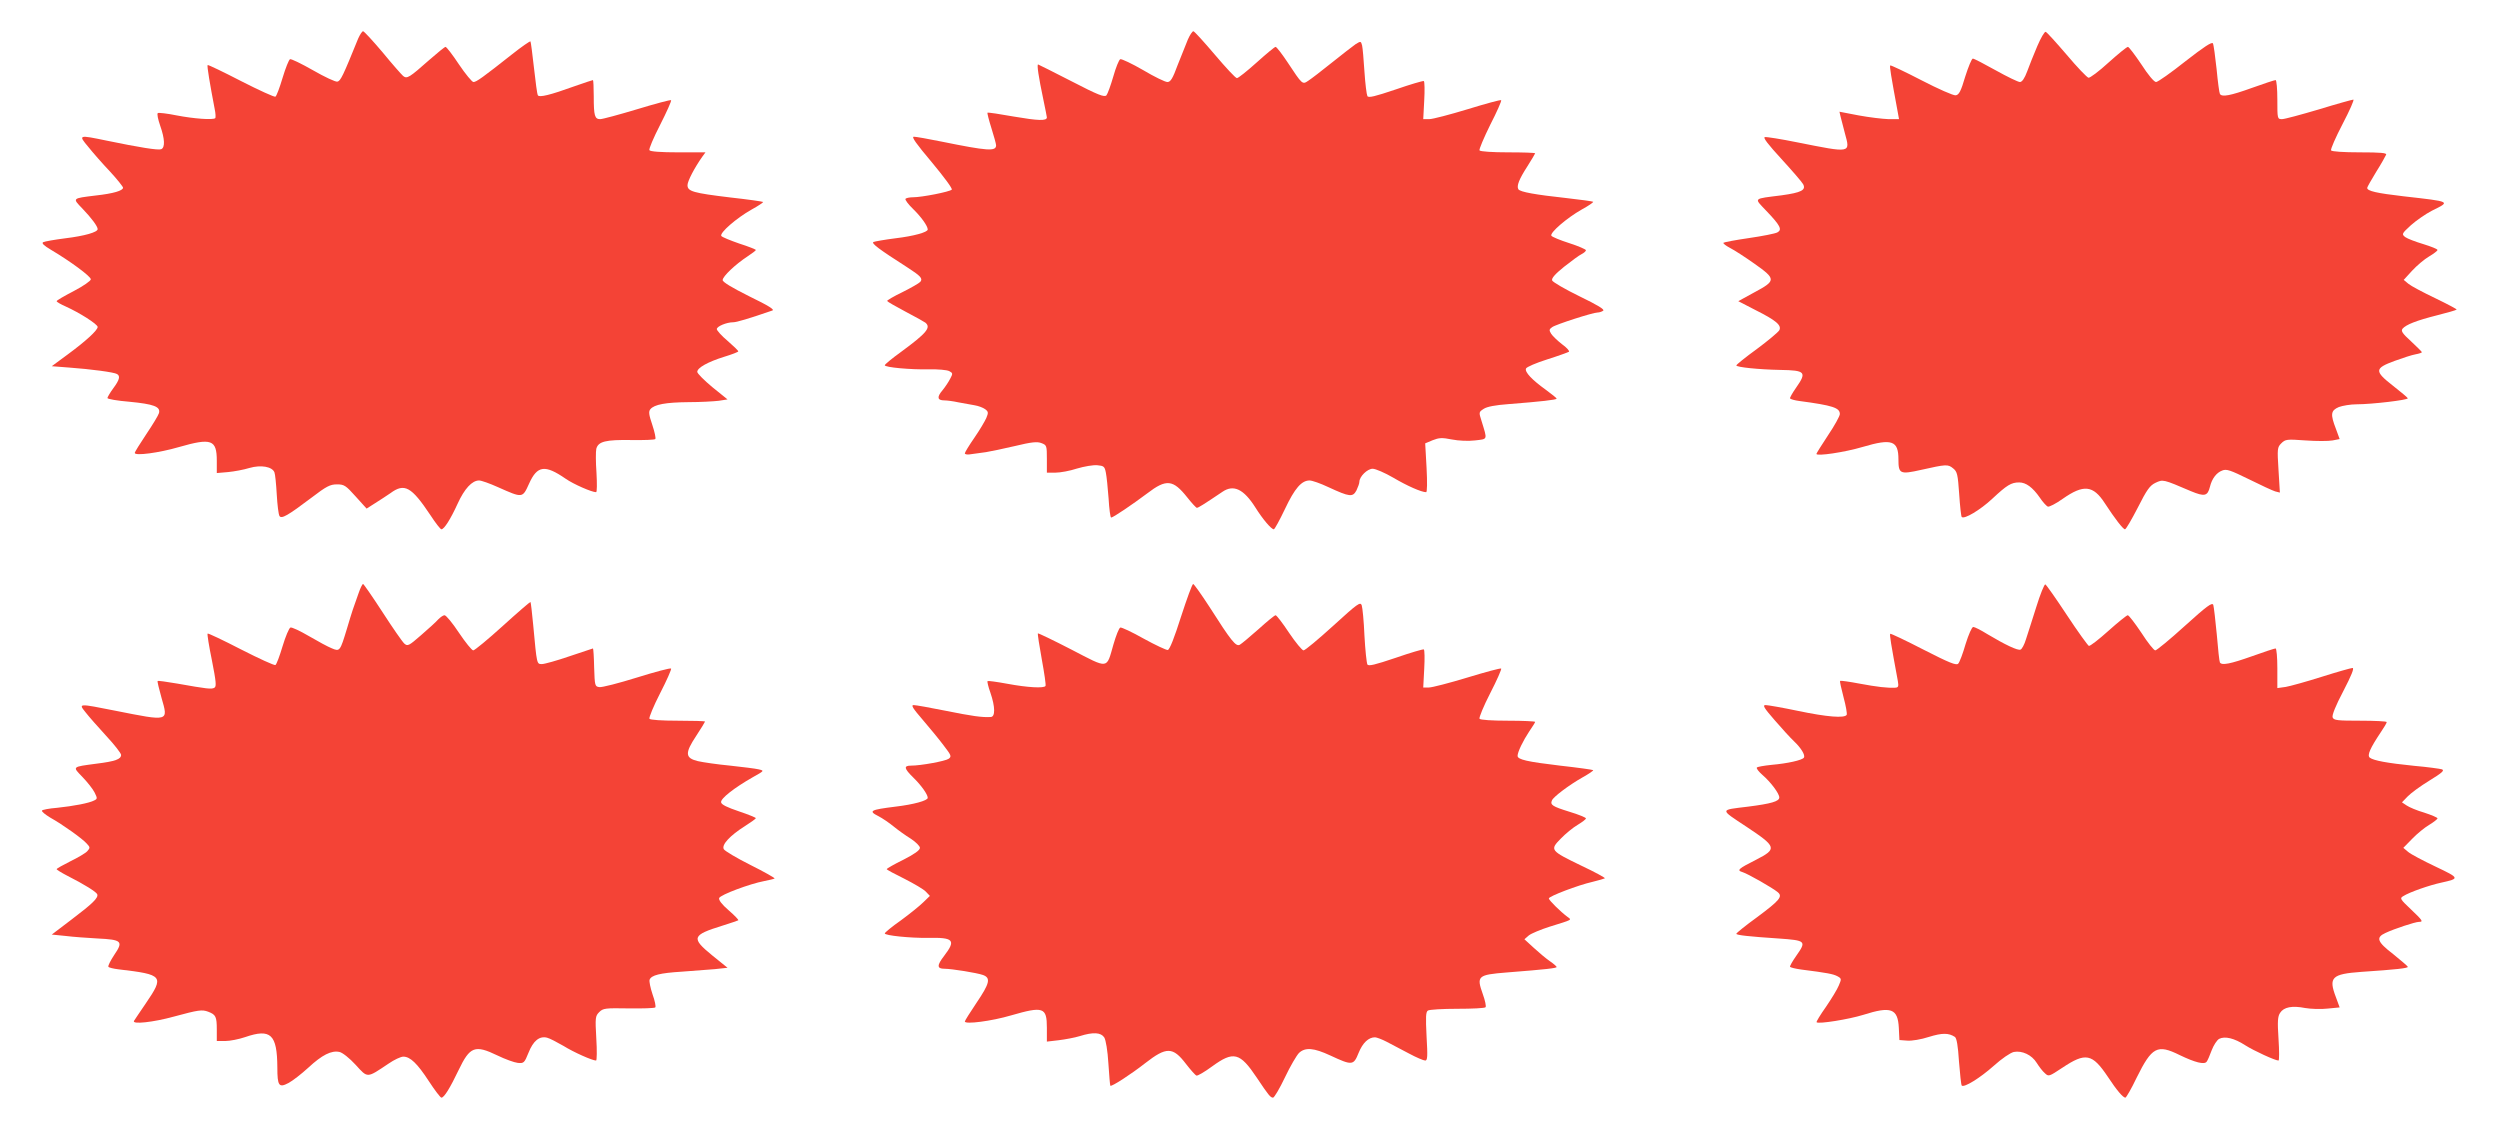 <?xml version="1.0" standalone="no"?>
<!DOCTYPE svg PUBLIC "-//W3C//DTD SVG 20010904//EN"
 "http://www.w3.org/TR/2001/REC-SVG-20010904/DTD/svg10.dtd">
<svg version="1.0" xmlns="http://www.w3.org/2000/svg"
 width="1280pt" height="586pt" viewBox="0 0 1280 586"
 preserveAspectRatio="xMidYMid meet">
<g transform="translate(0,586) scale(0.1,-0.1)"
fill="#f44336" stroke="none">
<path d="M1834 5663 c-78 -192 -90 -218 -107 -221 -9 -2 -65 24 -124 58 -58
33 -111 59 -118 57 -6 -3 -23 -45 -38 -95 -15 -50 -31 -94 -37 -97 -5 -3 -84
33 -176 80 -91 47 -168 84 -171 82 -4 -4 12 -99 36 -224 5 -23 6 -45 3 -48
-11 -10 -109 -3 -197 14 -49 10 -93 15 -97 12 -5 -4 1 -32 12 -64 24 -68 26
-113 5 -121 -16 -6 -110 9 -279 44 -145 30 -146 30 -94 -32 23 -29 73 -86 111
-126 37 -40 67 -78 67 -83 0 -15 -49 -30 -140 -40 -122 -15 -120 -13 -68 -67
47 -49 78 -91 78 -105 0 -16 -67 -35 -165 -47 -55 -7 -106 -16 -114 -20 -9 -5
3 -17 40 -39 98 -58 204 -136 204 -151 0 -8 -39 -35 -87 -60 -48 -25 -88 -48
-88 -52 0 -4 21 -16 46 -27 71 -32 164 -91 164 -105 0 -17 -61 -73 -155 -142
l-80 -59 90 -7 c111 -8 230 -24 244 -33 18 -10 13 -30 -19 -73 -17 -23 -30
-46 -30 -50 0 -5 51 -14 113 -19 124 -12 160 -25 151 -58 -3 -11 -32 -59 -65
-108 -32 -48 -59 -91 -59 -96 0 -16 123 0 226 30 167 48 194 38 194 -70 l0
-63 58 5 c31 3 80 12 109 21 59 17 116 7 128 -22 4 -9 9 -61 12 -114 3 -53 9
-102 14 -110 10 -16 41 1 164 94 76 58 95 68 130 68 37 0 45 -5 96 -62 l56
-62 44 28 c24 15 59 38 78 51 72 53 107 34 205 -113 26 -40 51 -72 56 -72 14
0 47 52 83 131 35 77 74 119 110 119 11 0 54 -15 96 -34 128 -57 126 -57 160
18 42 93 81 98 187 25 40 -28 134 -69 156 -69 5 0 5 44 2 99 -4 54 -4 110 -1
123 10 38 48 47 179 45 64 -1 120 1 123 5 4 3 -3 36 -15 72 -18 53 -20 69 -10
81 20 24 78 35 195 36 61 0 130 4 155 7 l45 7 -78 63 c-42 35 -77 70 -77 78 0
21 54 51 137 77 40 12 73 25 73 28 0 4 -25 28 -55 54 -30 25 -55 53 -55 60 0
14 50 35 84 35 17 0 78 18 200 60 14 4 -17 24 -118 73 -90 45 -136 73 -136 83
0 19 66 81 127 121 24 16 43 30 43 33 0 3 -38 18 -85 33 -46 16 -88 33 -92 39
-9 16 77 91 155 135 35 19 61 37 59 39 -2 2 -77 13 -168 23 -190 23 -219 31
-219 63 0 21 37 91 76 146 l16 22 -140 0 c-88 0 -143 4 -147 11 -4 5 21 64 55
130 34 67 59 123 56 126 -2 3 -81 -18 -173 -46 -93 -28 -178 -51 -190 -51 -28
0 -33 17 -33 116 0 46 -2 84 -4 84 -3 0 -44 -14 -93 -31 -127 -46 -182 -59
-189 -47 -4 5 -12 69 -20 140 -8 72 -16 133 -18 136 -3 2 -45 -27 -93 -65
-152 -120 -184 -143 -199 -143 -7 0 -41 41 -74 90 -33 50 -64 90 -69 90 -4 0
-41 -30 -82 -66 -104 -92 -115 -99 -135 -83 -8 7 -56 61 -105 121 -50 59 -95
108 -100 108 -5 0 -16 -17 -25 -37z"/>
<path d="M6082 5658 c-10 -24 -33 -82 -52 -130 -26 -71 -37 -88 -53 -88 -11 0
-67 27 -124 61 -57 33 -110 58 -117 56 -7 -3 -23 -43 -36 -89 -13 -45 -29 -89
-35 -96 -10 -11 -42 1 -179 72 -92 47 -169 86 -171 86 -7 0 3 -66 26 -175 10
-49 19 -92 19 -96 0 -19 -45 -17 -168 4 -72 13 -133 22 -136 20 -2 -2 7 -38
20 -79 13 -41 24 -81 24 -88 0 -32 -43 -29 -279 19 -68 14 -132 25 -142 25
-14 0 12 -36 92 -131 63 -76 107 -135 102 -140 -11 -11 -153 -39 -198 -39 -19
0 -36 -4 -39 -8 -3 -5 15 -29 40 -53 40 -39 74 -86 74 -104 0 -14 -72 -34
-165 -45 -55 -7 -106 -16 -113 -19 -12 -7 30 -38 172 -129 70 -45 82 -58 68
-75 -6 -7 -48 -31 -92 -53 -44 -21 -79 -42 -78 -45 2 -4 44 -28 93 -54 50 -26
96 -52 103 -57 30 -25 7 -53 -125 -150 -46 -33 -83 -64 -83 -68 0 -11 132 -23
227 -21 45 1 91 -3 103 -9 19 -10 19 -13 5 -39 -8 -16 -26 -43 -40 -60 -29
-34 -26 -51 10 -51 13 0 45 -4 72 -10 26 -5 64 -12 83 -15 19 -3 43 -12 54
-20 17 -13 17 -18 6 -45 -7 -16 -34 -62 -61 -101 -27 -39 -49 -75 -49 -80 0
-6 15 -8 35 -4 19 3 52 7 73 10 20 3 87 17 147 31 87 21 116 24 138 15 26 -10
27 -13 27 -81 l0 -70 44 0 c24 0 74 9 110 21 37 11 84 19 104 17 33 -3 38 -6
44 -38 4 -19 10 -79 14 -132 3 -54 9 -98 13 -98 10 0 109 67 185 124 98 75
132 71 205 -21 23 -29 45 -53 49 -53 7 0 33 16 131 82 57 39 109 14 169 -81
37 -59 81 -111 94 -111 4 0 30 47 57 104 50 106 85 146 126 146 13 0 56 -15
96 -34 110 -51 125 -52 144 -17 8 17 15 36 15 44 0 27 41 67 68 67 15 0 63
-21 106 -46 71 -42 144 -74 168 -74 5 0 6 50 2 125 l-7 125 38 16 c33 13 48
14 98 4 35 -7 85 -9 119 -5 66 8 64 0 34 98 -15 47 -15 47 11 64 17 11 59 19
127 24 166 13 246 22 246 28 0 3 -25 23 -55 45 -71 51 -109 91 -102 109 3 8
52 29 109 47 57 18 106 36 111 39 4 4 -12 22 -36 39 -23 18 -48 42 -55 53 -11
18 -11 23 5 34 19 14 209 75 233 75 8 0 21 4 28 9 10 6 -28 29 -121 74 -74 36
-137 73 -140 81 -4 11 14 32 61 70 37 29 77 59 90 65 12 6 22 15 22 20 0 4
-38 21 -85 36 -47 15 -88 32 -92 38 -9 15 79 91 155 134 35 19 61 37 59 40 -3
2 -65 11 -138 19 -157 17 -236 31 -245 45 -10 17 4 52 46 117 22 35 40 65 40
67 0 3 -63 5 -139 5 -78 0 -142 4 -146 10 -3 5 22 64 55 131 34 66 59 123 56
126 -3 3 -80 -18 -171 -46 -92 -28 -180 -51 -197 -51 l-31 0 5 95 c3 53 2 97
-2 100 -4 2 -69 -17 -144 -43 -107 -36 -139 -44 -145 -34 -4 8 -11 64 -15 125
-4 61 -9 121 -12 134 -6 23 -7 23 -33 7 -14 -10 -69 -52 -121 -94 -52 -42
-107 -84 -121 -93 -31 -21 -30 -22 -108 96 -28 42 -55 77 -60 77 -5 0 -48 -36
-97 -80 -49 -44 -94 -80 -101 -80 -7 0 -57 54 -113 120 -56 66 -105 120 -110
120 -5 0 -18 -19 -28 -42z"/>
<path d="M10431 5624 c-18 -42 -41 -100 -52 -130 -13 -35 -26 -54 -37 -54 -9
0 -65 27 -124 60 -59 33 -111 60 -117 60 -6 0 -23 -42 -39 -92 -22 -75 -32
-94 -49 -96 -11 -2 -90 33 -175 77 -85 44 -157 78 -160 76 -4 -4 3 -48 39
-242 l6 -33 -54 0 c-30 1 -98 9 -152 19 l-99 19 5 -22 c3 -11 13 -52 23 -89
28 -102 33 -101 -243 -46 -84 17 -159 29 -167 27 -11 -2 17 -38 85 -112 55
-60 105 -118 111 -129 16 -30 -9 -43 -110 -57 -149 -19 -142 -12 -80 -78 74
-77 84 -98 58 -112 -11 -6 -77 -19 -146 -29 -69 -10 -127 -21 -130 -24 -3 -3
12 -15 33 -26 22 -11 79 -48 127 -82 110 -78 110 -86 -2 -146 l-82 -45 87 -45
c108 -54 136 -79 123 -104 -6 -10 -57 -53 -115 -96 -58 -42 -105 -80 -105 -84
0 -9 115 -21 225 -23 129 -2 137 -11 81 -91 -19 -27 -33 -52 -31 -55 3 -4 24
-10 47 -13 173 -23 208 -35 208 -67 0 -10 -27 -59 -60 -108 -33 -50 -60 -93
-60 -96 0 -13 144 8 238 36 149 44 182 32 182 -64 0 -74 8 -78 115 -54 130 29
138 30 165 8 21 -17 24 -30 31 -131 4 -62 10 -115 13 -118 13 -13 95 36 156
93 75 70 97 84 138 84 35 0 69 -25 106 -78 15 -23 34 -43 41 -46 7 -2 41 15
76 40 107 75 156 70 216 -23 51 -78 93 -133 103 -133 5 0 34 50 65 110 47 93
62 114 91 128 39 18 37 19 182 -43 70 -29 85 -25 97 23 10 41 33 72 63 83 22
9 41 2 137 -45 60 -30 121 -58 134 -62 l24 -6 -7 115 c-7 110 -6 117 14 137
21 21 28 22 124 15 56 -4 118 -4 139 0 l36 7 -19 52 c-29 75 -27 94 15 112 19
7 60 14 92 14 76 0 264 22 261 31 -2 4 -36 33 -76 64 -96 75 -95 89 8 127 41
15 90 31 108 34 17 3 32 8 32 11 0 2 -25 27 -55 55 -45 41 -53 53 -44 65 18
21 71 42 178 69 52 13 97 26 99 29 2 2 -47 28 -109 58 -63 30 -125 63 -138 74
l-24 20 43 47 c24 26 63 59 87 73 24 14 43 29 43 33 0 5 -33 18 -72 30 -40 12
-82 28 -93 36 -19 15 -19 17 29 61 27 24 76 58 107 74 97 48 102 46 -145 74
-138 16 -186 27 -186 43 0 4 21 41 46 82 26 41 48 81 51 88 4 9 -27 12 -135
12 -83 0 -143 4 -147 10 -3 6 23 66 59 135 36 69 61 125 55 125 -5 0 -85 -22
-176 -50 -91 -27 -176 -50 -189 -50 -24 0 -24 2 -24 100 0 55 -4 100 -9 100
-5 0 -60 -18 -121 -40 -111 -40 -154 -48 -164 -31 -3 4 -11 62 -17 127 -7 65
-15 125 -19 132 -5 9 -46 -18 -141 -92 -73 -58 -141 -106 -150 -106 -10 0 -41
37 -75 90 -33 49 -64 90 -69 90 -6 0 -50 -36 -99 -80 -49 -45 -96 -80 -103
-78 -8 2 -58 54 -111 117 -54 63 -102 116 -108 118 -6 2 -25 -31 -43 -73z"/>
<path d="M1836 2823 c-27 -75 -33 -92 -60 -183 -35 -115 -36 -117 -78 -99 -18
7 -70 35 -116 62 -46 27 -89 47 -95 44 -7 -3 -25 -45 -40 -95 -15 -50 -31 -94
-37 -97 -5 -3 -84 33 -176 80 -91 47 -169 84 -171 81 -3 -2 7 -64 22 -137 21
-107 24 -134 13 -140 -14 -9 -38 -6 -190 21 -54 9 -99 16 -101 13 -2 -2 7 -40
20 -86 35 -122 41 -121 -236 -66 -191 38 -190 38 -153 -8 16 -21 64 -75 106
-121 42 -45 76 -89 76 -97 0 -22 -29 -33 -126 -45 -127 -17 -124 -14 -72 -68
25 -26 53 -61 62 -79 15 -30 15 -33 -1 -41 -26 -14 -106 -29 -191 -38 -40 -3
-75 -10 -77 -14 -3 -5 16 -20 42 -36 66 -37 165 -108 187 -133 18 -19 18 -22
3 -39 -9 -10 -48 -33 -87 -52 -38 -19 -70 -37 -70 -40 0 -3 24 -18 53 -33 89
-45 151 -84 155 -96 6 -18 -22 -46 -133 -130 l-100 -76 70 -7 c39 -5 112 -10
164 -13 125 -6 134 -14 86 -84 -19 -29 -33 -56 -30 -61 2 -4 26 -10 52 -13
230 -27 235 -34 139 -175 -29 -42 -56 -83 -60 -89 -11 -19 99 -7 204 22 126
34 144 37 176 25 39 -15 44 -25 44 -92 l0 -58 43 0 c24 0 70 9 102 20 131 45
164 15 165 -155 0 -95 8 -106 57 -80 21 11 66 46 101 78 71 66 119 90 160 81
15 -3 51 -31 83 -66 63 -69 56 -69 168 6 29 20 63 36 76 36 35 0 71 -34 131
-126 30 -46 59 -84 64 -84 14 0 44 49 88 141 58 121 83 131 199 75 39 -19 86
-36 104 -38 31 -3 34 0 55 52 24 61 56 87 95 77 13 -3 51 -23 84 -42 53 -33
148 -75 167 -75 4 0 5 51 1 114 -6 106 -5 114 15 134 20 20 31 21 151 19 71
-1 132 1 136 5 4 4 -2 34 -14 67 -11 33 -18 67 -15 75 9 23 52 34 164 41 58 4
134 10 170 13 l65 7 -78 63 c-110 90 -105 104 53 153 41 13 77 25 80 27 3 2
-19 25 -49 51 -36 31 -52 53 -49 63 7 17 157 73 231 87 26 5 50 11 53 13 2 3
-53 34 -123 69 -70 35 -132 72 -137 81 -13 22 30 69 109 119 30 19 55 37 55
40 0 3 -39 19 -87 35 -59 20 -89 34 -91 46 -4 19 68 75 163 129 59 33 59 33
29 40 -16 4 -82 12 -146 19 -64 6 -139 17 -165 23 -66 16 -67 41 -8 130 25 38
45 71 45 73 0 2 -63 4 -139 4 -83 0 -142 4 -146 10 -3 6 21 65 55 131 34 66
59 123 56 126 -3 4 -82 -17 -175 -46 -93 -29 -179 -51 -192 -49 -23 3 -24 6
-27 101 -1 53 -4 97 -6 97 -1 0 -55 -18 -120 -40 -64 -22 -128 -40 -141 -40
-27 0 -26 -5 -45 200 -6 63 -12 116 -14 118 -2 1 -66 -54 -142 -123 -76 -69
-144 -125 -151 -125 -7 0 -40 41 -73 90 -33 50 -66 90 -74 90 -7 0 -21 -10
-32 -21 -10 -12 -50 -48 -88 -81 -63 -55 -69 -58 -86 -43 -10 9 -60 81 -111
160 -52 80 -97 145 -100 145 -4 0 -14 -21 -23 -47z"/>
<path d="M6047 2703 c-34 -107 -58 -169 -68 -171 -7 -1 -63 25 -123 58 -60 34
-114 59 -120 57 -7 -3 -22 -41 -35 -86 -37 -129 -22 -127 -215 -27 -93 48
-170 85 -172 83 -2 -2 7 -62 20 -133 13 -71 22 -132 19 -136 -7 -13 -93 -8
-195 11 -54 10 -99 16 -102 14 -2 -3 4 -30 15 -60 25 -73 25 -123 2 -124 -44
-3 -98 5 -232 32 -79 16 -153 29 -163 29 -15 0 -4 -17 46 -75 35 -41 84 -100
107 -131 40 -52 42 -57 26 -69 -17 -12 -142 -35 -192 -35 -39 0 -37 -14 11
-61 40 -39 74 -86 74 -104 0 -14 -72 -34 -165 -45 -129 -16 -140 -22 -89 -48
22 -11 58 -36 80 -54 22 -18 61 -46 87 -62 26 -17 47 -38 47 -47 0 -12 -28
-32 -85 -61 -47 -23 -85 -45 -85 -48 0 -3 41 -25 90 -49 49 -25 99 -54 110
-66 l21 -22 -33 -32 c-18 -18 -70 -60 -115 -93 -46 -32 -83 -63 -83 -67 0 -11
130 -24 220 -23 133 3 146 -11 84 -92 -38 -49 -37 -66 1 -66 38 0 167 -21 198
-32 41 -15 34 -43 -33 -142 -33 -49 -60 -92 -60 -96 0 -16 138 2 236 31 166
48 184 42 184 -63 l0 -71 60 7 c33 4 82 13 108 21 70 22 109 19 126 -7 8 -14
17 -67 21 -133 4 -60 8 -112 10 -114 6 -6 105 58 179 116 108 84 141 84 208
-4 24 -31 48 -58 54 -60 6 -2 42 19 80 47 110 80 142 72 229 -58 60 -90 70
-102 83 -102 6 0 34 47 61 104 27 57 60 113 72 125 32 30 76 26 160 -13 112
-52 119 -52 145 13 21 52 51 80 84 80 8 0 35 -10 60 -23 25 -13 76 -40 114
-60 37 -20 75 -36 83 -36 12 0 13 20 7 124 -5 100 -4 125 7 132 8 5 75 9 151
9 75 0 140 3 144 8 4 4 -2 34 -14 67 -33 93 -27 99 123 111 204 16 255 22 255
28 0 3 -16 17 -35 30 -19 13 -56 44 -82 68 l-48 44 23 20 c13 10 61 30 105 44
122 38 115 34 92 51 -34 25 -95 85 -95 94 0 11 149 68 224 85 32 8 60 16 63
18 2 3 -51 32 -119 64 -161 78 -164 81 -107 139 24 25 63 57 87 71 23 14 42
28 42 33 0 4 -38 20 -85 34 -87 27 -99 35 -89 58 7 18 88 79 157 118 32 18 56
34 54 37 -3 2 -79 13 -170 23 -168 20 -217 31 -217 50 0 20 29 79 59 124 17
25 31 47 31 50 0 3 -63 6 -139 6 -83 0 -142 4 -146 10 -3 6 21 65 55 131 34
66 59 123 56 126 -3 3 -81 -18 -173 -46 -92 -28 -181 -51 -197 -51 l-29 0 5
95 c3 53 2 97 -2 100 -4 2 -69 -17 -144 -43 -107 -36 -139 -44 -145 -34 -4 8
-11 74 -15 147 -3 74 -10 144 -14 156 -7 19 -21 9 -146 -105 -76 -69 -144
-126 -152 -126 -7 0 -41 41 -74 90 -33 50 -64 90 -69 90 -5 0 -44 -32 -87 -71
-44 -39 -87 -75 -96 -80 -20 -11 -43 17 -157 196 -41 63 -78 115 -82 115 -5 0
-32 -75 -62 -167z"/>
<path d="M10426 2753 c-21 -65 -44 -140 -53 -166 -8 -27 -21 -51 -28 -53 -14
-6 -79 25 -171 80 -32 20 -64 36 -71 36 -7 0 -24 -39 -39 -87 -14 -49 -31 -94
-38 -101 -10 -10 -45 4 -178 72 -91 47 -167 83 -170 81 -4 -4 3 -48 39 -242 5
-28 2 -33 -13 -34 -41 -2 -93 4 -184 21 -52 10 -97 16 -99 14 -2 -1 6 -39 18
-84 12 -44 19 -85 16 -90 -11 -18 -100 -11 -248 20 -81 17 -156 30 -167 30
-17 0 -9 -14 46 -77 37 -43 81 -91 99 -108 36 -34 59 -71 51 -84 -8 -13 -84
-30 -165 -37 -39 -4 -74 -10 -76 -14 -3 -5 10 -21 28 -37 44 -38 87 -96 87
-116 0 -20 -42 -32 -160 -47 -147 -18 -147 -11 -8 -103 155 -103 158 -113 49
-169 -91 -46 -100 -54 -70 -63 27 -8 155 -81 181 -103 27 -22 10 -42 -107
-129 -58 -42 -105 -80 -105 -84 0 -7 65 -14 215 -24 143 -10 145 -13 91 -90
-19 -27 -33 -52 -31 -55 3 -4 28 -10 57 -14 134 -17 164 -23 185 -34 22 -12
22 -14 8 -47 -8 -20 -38 -69 -66 -110 -29 -41 -51 -77 -48 -79 10 -10 165 15
239 38 142 45 177 33 182 -67 l3 -62 40 -3 c23 -2 71 6 111 19 68 21 101 21
133 0 9 -6 16 -45 21 -126 5 -64 11 -119 14 -123 12 -12 93 38 164 101 41 37
85 67 103 71 42 8 92 -15 117 -56 12 -19 30 -43 42 -53 19 -18 21 -17 89 28
120 80 153 73 233 -46 46 -70 78 -107 90 -107 4 0 31 46 58 103 78 157 105
172 220 115 79 -38 126 -50 138 -34 5 6 16 32 26 59 10 26 27 52 38 58 29 15
77 4 134 -33 44 -28 153 -78 170 -78 4 0 4 50 0 111 -6 90 -4 115 8 133 19 30
62 38 128 25 29 -5 81 -7 115 -3 l62 6 -19 52 c-39 102 -22 119 130 130 180
12 241 19 238 26 -2 5 -36 33 -75 65 -82 63 -90 85 -40 108 44 21 153 57 172
57 24 0 19 7 -42 65 -55 52 -57 56 -38 67 31 20 134 56 195 69 95 21 94 23
-30 82 -63 30 -126 63 -140 75 l-25 21 45 46 c25 26 64 58 88 72 23 14 42 29
42 33 0 4 -30 17 -67 29 -38 11 -78 28 -91 37 l-24 16 29 30 c15 16 65 53 111
81 65 40 79 52 65 58 -10 3 -74 12 -143 18 -138 14 -208 27 -227 42 -14 12 2
48 56 129 17 25 31 48 31 53 0 4 -61 7 -135 7 -119 0 -136 2 -142 17 -4 11 15
59 55 135 41 79 57 118 47 118 -7 0 -78 -20 -157 -45 -79 -25 -162 -48 -185
-52 l-43 -6 0 102 c0 55 -4 101 -9 101 -5 0 -60 -18 -121 -40 -110 -39 -154
-48 -164 -32 -3 5 -10 69 -16 143 -7 74 -15 142 -18 152 -6 14 -32 -5 -146
-108 -76 -69 -144 -125 -151 -125 -7 0 -39 40 -71 90 -33 49 -64 90 -70 90 -5
0 -50 -36 -99 -80 -49 -44 -94 -79 -100 -77 -5 2 -56 72 -112 157 -56 85 -106
156 -111 158 -5 1 -26 -50 -46 -115z"/>
</g>
</svg>
